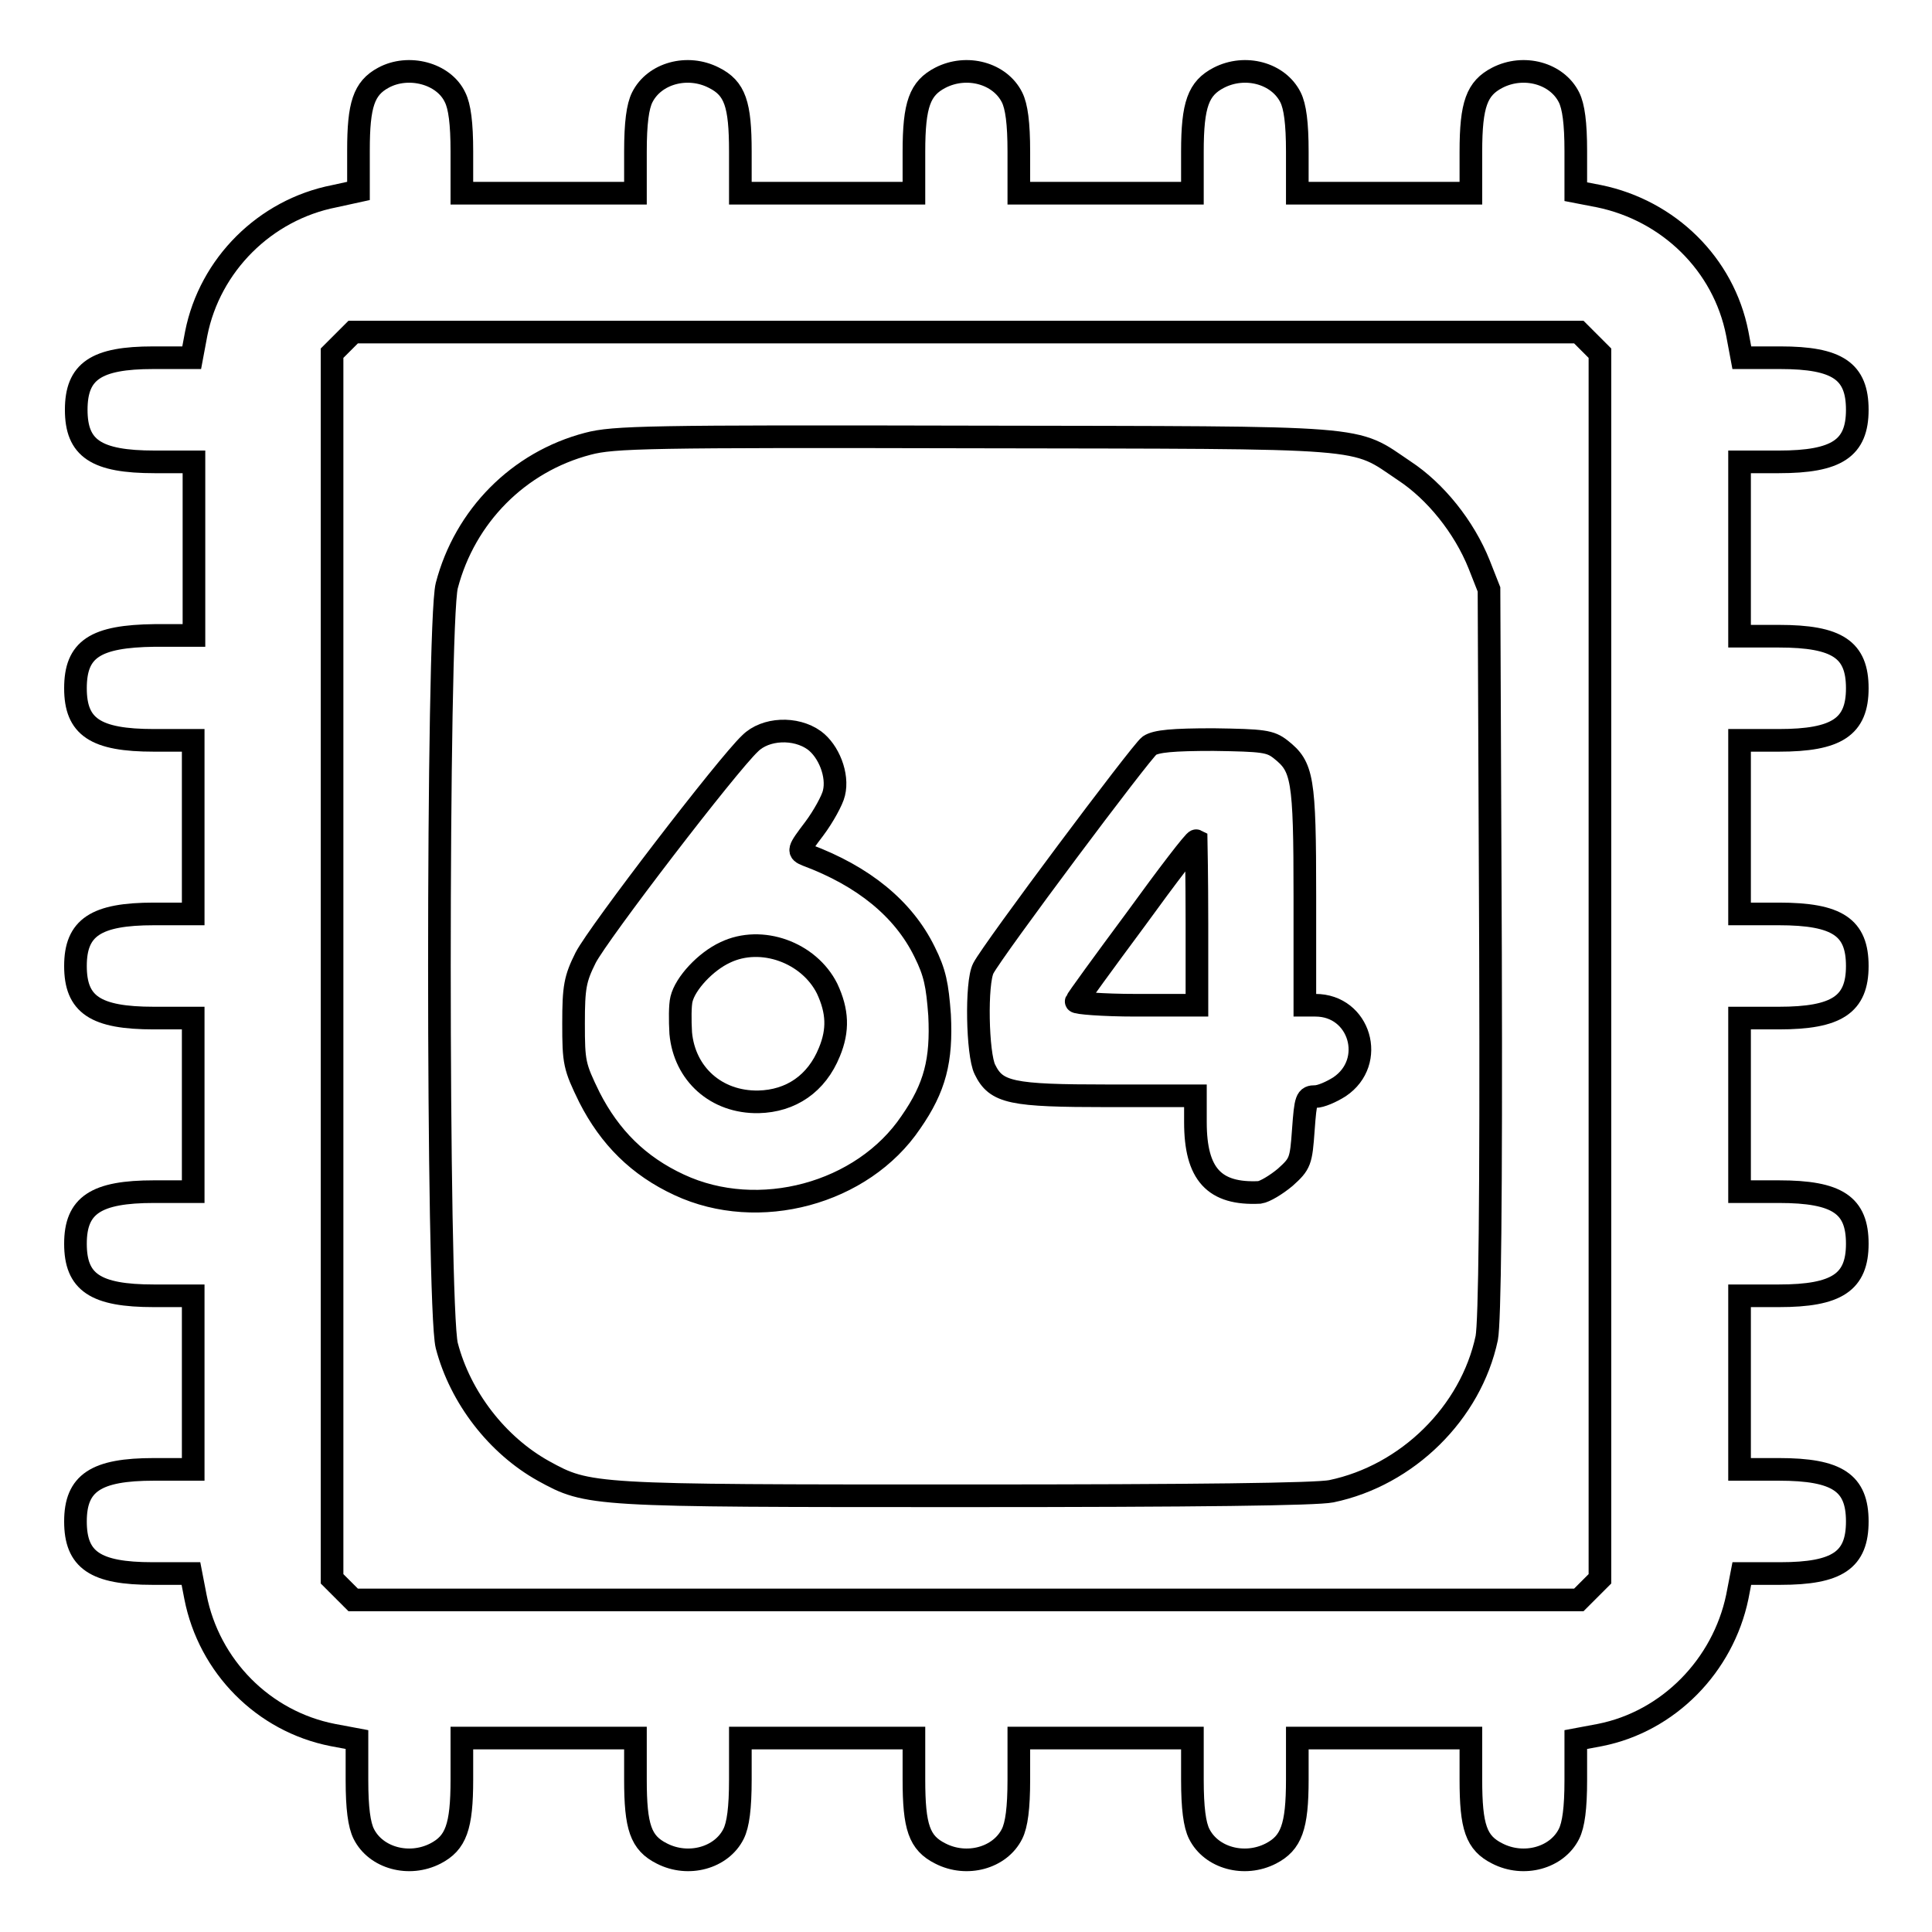 <?xml version="1.0" encoding="utf-8"?>
<!-- Svg Vector Icons : http://www.onlinewebfonts.com/icon -->
<!DOCTYPE svg PUBLIC "-//W3C//DTD SVG 1.1//EN" "http://www.w3.org/Graphics/SVG/1.1/DTD/svg11.dtd">
<svg version="1.1" xmlns="http://www.w3.org/2000/svg" xmlns:xlink="http://www.w3.org/1999/xlink" x="0px" y="0px" viewBox="0 0 256 256" enable-background="new 0 0 256 256" xml:space="preserve">
<g><g><g><path stroke-width="3" fill-opacity="0" stroke="#000000"  d="M50.8,10.3c-2.6,1.4-3.3,3.6-3.3,9.6v5.4L44.3,26c-9.2,1.8-16.5,9.1-18.3,18.2l-0.6,3.2h-5.1c-7.6,0-10.2,1.8-10.2,6.9s2.6,6.9,10.4,6.9h5.2v11.5v11.5h-5.2C12.6,84.3,10,86,10,91.2c0,5.1,2.6,6.9,10.4,6.9h5.2v11.5v11.5h-5.2c-7.7,0-10.4,1.8-10.4,6.9c0,5.1,2.6,6.9,10.4,6.9h5.2v11.5v11.5h-5.2c-7.7,0-10.4,1.8-10.4,6.9c0,5.1,2.6,6.9,10.4,6.9h5.2v11.5v11.5h-5.2c-7.7,0-10.4,1.8-10.4,6.9s2.6,6.9,10.2,6.9h5.1l0.6,3.1c1.8,9.2,9,16.5,18.2,18.3l3.2,0.6v5.4c0,3.7,0.3,5.9,0.9,7.1c1.6,3.2,6,4.4,9.5,2.6c2.7-1.4,3.5-3.5,3.5-9.8v-5.5h11.5h11.5v5.5c0,6.3,0.7,8.4,3.5,9.8c3.5,1.8,7.9,0.6,9.5-2.6c0.6-1.2,0.9-3.4,0.9-7.2v-5.5h11.5h11.5v5.5c0,6.3,0.7,8.4,3.5,9.8c3.5,1.8,7.9,0.6,9.5-2.6c0.6-1.2,0.9-3.4,0.9-7.2v-5.5h11.5h11.5v5.5c0,3.8,0.3,6,0.9,7.2c1.6,3.2,6,4.4,9.5,2.6c2.7-1.4,3.5-3.5,3.5-9.8v-5.5h11.5h11.5v5.5c0,6.3,0.7,8.4,3.5,9.8c3.5,1.8,7.9,0.6,9.5-2.6c0.6-1.2,0.9-3.4,0.9-7.1v-5.4l3.2-0.6c9.1-1.8,16.3-9.2,18.2-18.3l0.6-3.1h5.1c7.6,0,10.2-1.8,10.2-6.9c0-5.1-2.6-6.9-10.4-6.9h-5.2v-11.5v-11.5h5.2c7.7,0,10.4-1.8,10.4-6.9c0-5.1-2.6-6.9-10.4-6.9h-5.2v-11.5v-11.5h5.2c7.7,0,10.4-1.8,10.4-6.9c0-5.1-2.6-6.9-10.4-6.9h-5.2v-11.5V98.1h5.2c7.7,0,10.4-1.8,10.4-6.9s-2.6-6.9-10.4-6.9h-5.2V72.7V61.2h5.2c7.7,0,10.4-1.8,10.4-6.9c0-5.1-2.6-6.9-10.2-6.9h-5.1l-0.6-3.2c-1.8-9.2-9.1-16.3-18.3-18.2l-3.1-0.6V20c0-3.7-0.3-5.9-0.9-7.1c-1.6-3.2-6-4.4-9.5-2.6c-2.7,1.4-3.5,3.5-3.5,9.8v5.5h-11.5h-11.5v-5.5c0-3.8-0.3-6-0.9-7.2c-1.6-3.2-6-4.4-9.5-2.6c-2.7,1.4-3.5,3.5-3.5,9.8v5.5h-11.5h-11.5v-5.5c0-3.8-0.3-6-0.9-7.2c-1.6-3.2-6-4.4-9.5-2.6c-2.7,1.4-3.5,3.5-3.5,9.8v5.5h-11.5H98.1v-5.5c0-6.3-0.7-8.4-3.5-9.8c-3.5-1.8-7.9-0.6-9.5,2.6c-0.6,1.2-0.9,3.4-0.9,7.2v5.5H72.7H61.2v-5.5c0-3.8-0.3-6-0.9-7.2C58.8,9.7,54.1,8.5,50.8,10.3z M210.6,45.4l1.4,1.4V128v81.2l-1.4,1.4l-1.4,1.4H128H46.8l-1.4-1.4l-1.4-1.4V128V46.8l1.4-1.4l1.4-1.4H128h81.2L210.6,45.4z"/><path stroke-width="3" fill-opacity="0" stroke="#000000"  d="M77.9,58.8c-9.2,2.4-16.3,9.6-18.7,18.8c-1.3,5.1-1.3,95.6,0,100.7c1.8,6.9,6.7,13.2,12.8,16.6c6,3.3,6.2,3.3,55.8,3.3c31.1,0,46.6-0.2,48.6-0.6c10.1-2.1,18.5-10.4,20.6-20.3c0.4-2.1,0.6-18,0.5-51.1l-0.2-48.1l-1.3-3.3c-2-5-5.8-9.7-9.9-12.4c-7-4.7-3.6-4.4-57-4.5C85.9,57.8,81.3,57.9,77.9,58.8z M107.9,98.1c1.9,1.4,3.2,4.6,2.6,7c-0.2,0.9-1.4,3.1-2.6,4.7c-2.2,2.9-2.2,3-1,3.5c7.5,2.8,12.8,7.1,15.6,12.8c1.4,2.8,1.7,4.4,2,8.4c0.3,6-0.6,9.6-3.8,14.2c-6.4,9.5-20.2,13.2-30.7,8.3c-5.4-2.5-9.2-6.3-11.9-11.6c-2-4.1-2.1-4.6-2.1-9.8c0-4.8,0.2-5.9,1.6-8.7c1.7-3.3,18.8-25.6,21.8-28.4C101.4,96.5,105.4,96.3,107.9,98.1z M169.7,99.3c2.9,2.3,3.2,3.7,3.2,19.5v14.4h1.4c5.9,0,8.1,7.5,3.2,10.8c-1.1,0.7-2.5,1.3-3.2,1.3c-1.2,0-1.3,0.3-1.6,4.4c-0.3,4.2-0.4,4.5-2.4,6.3c-1.2,1-2.7,1.9-3.4,2c-6,0.3-8.5-2.4-8.5-9.3v-3.5h-11.6c-12.8,0-14.8-0.4-16.3-3.5c-1-2-1.2-11.5-0.2-13.4c1.3-2.5,20.9-28.7,22-29.5c0.9-0.6,3.1-0.8,8.5-0.8C167.4,98.1,168.3,98.2,169.7,99.3z"/><path stroke-width="3" fill-opacity="0" stroke="#000000"  d="M96.1,126.2c-2.6,1.2-5.3,4.1-5.8,6.2c-0.2,0.8-0.2,2.8-0.1,4.5c0.5,5.4,4.7,9.2,10.3,9.1c4.3-0.1,7.7-2.4,9.4-6.6c1.2-2.9,1.1-5.4-0.3-8.4C107.2,126.2,100.9,123.9,96.1,126.2z"/><path stroke-width="3" fill-opacity="0" stroke="#000000"  d="M150.5,121.8c-4.3,5.8-7.8,10.6-7.9,10.9c-0.1,0.2,3.5,0.5,7.9,0.5h8.1v-10.9c0-6-0.1-10.9-0.1-10.9C158.3,111.3,154.7,116,150.5,121.8z"/></g></g></g>
</svg>